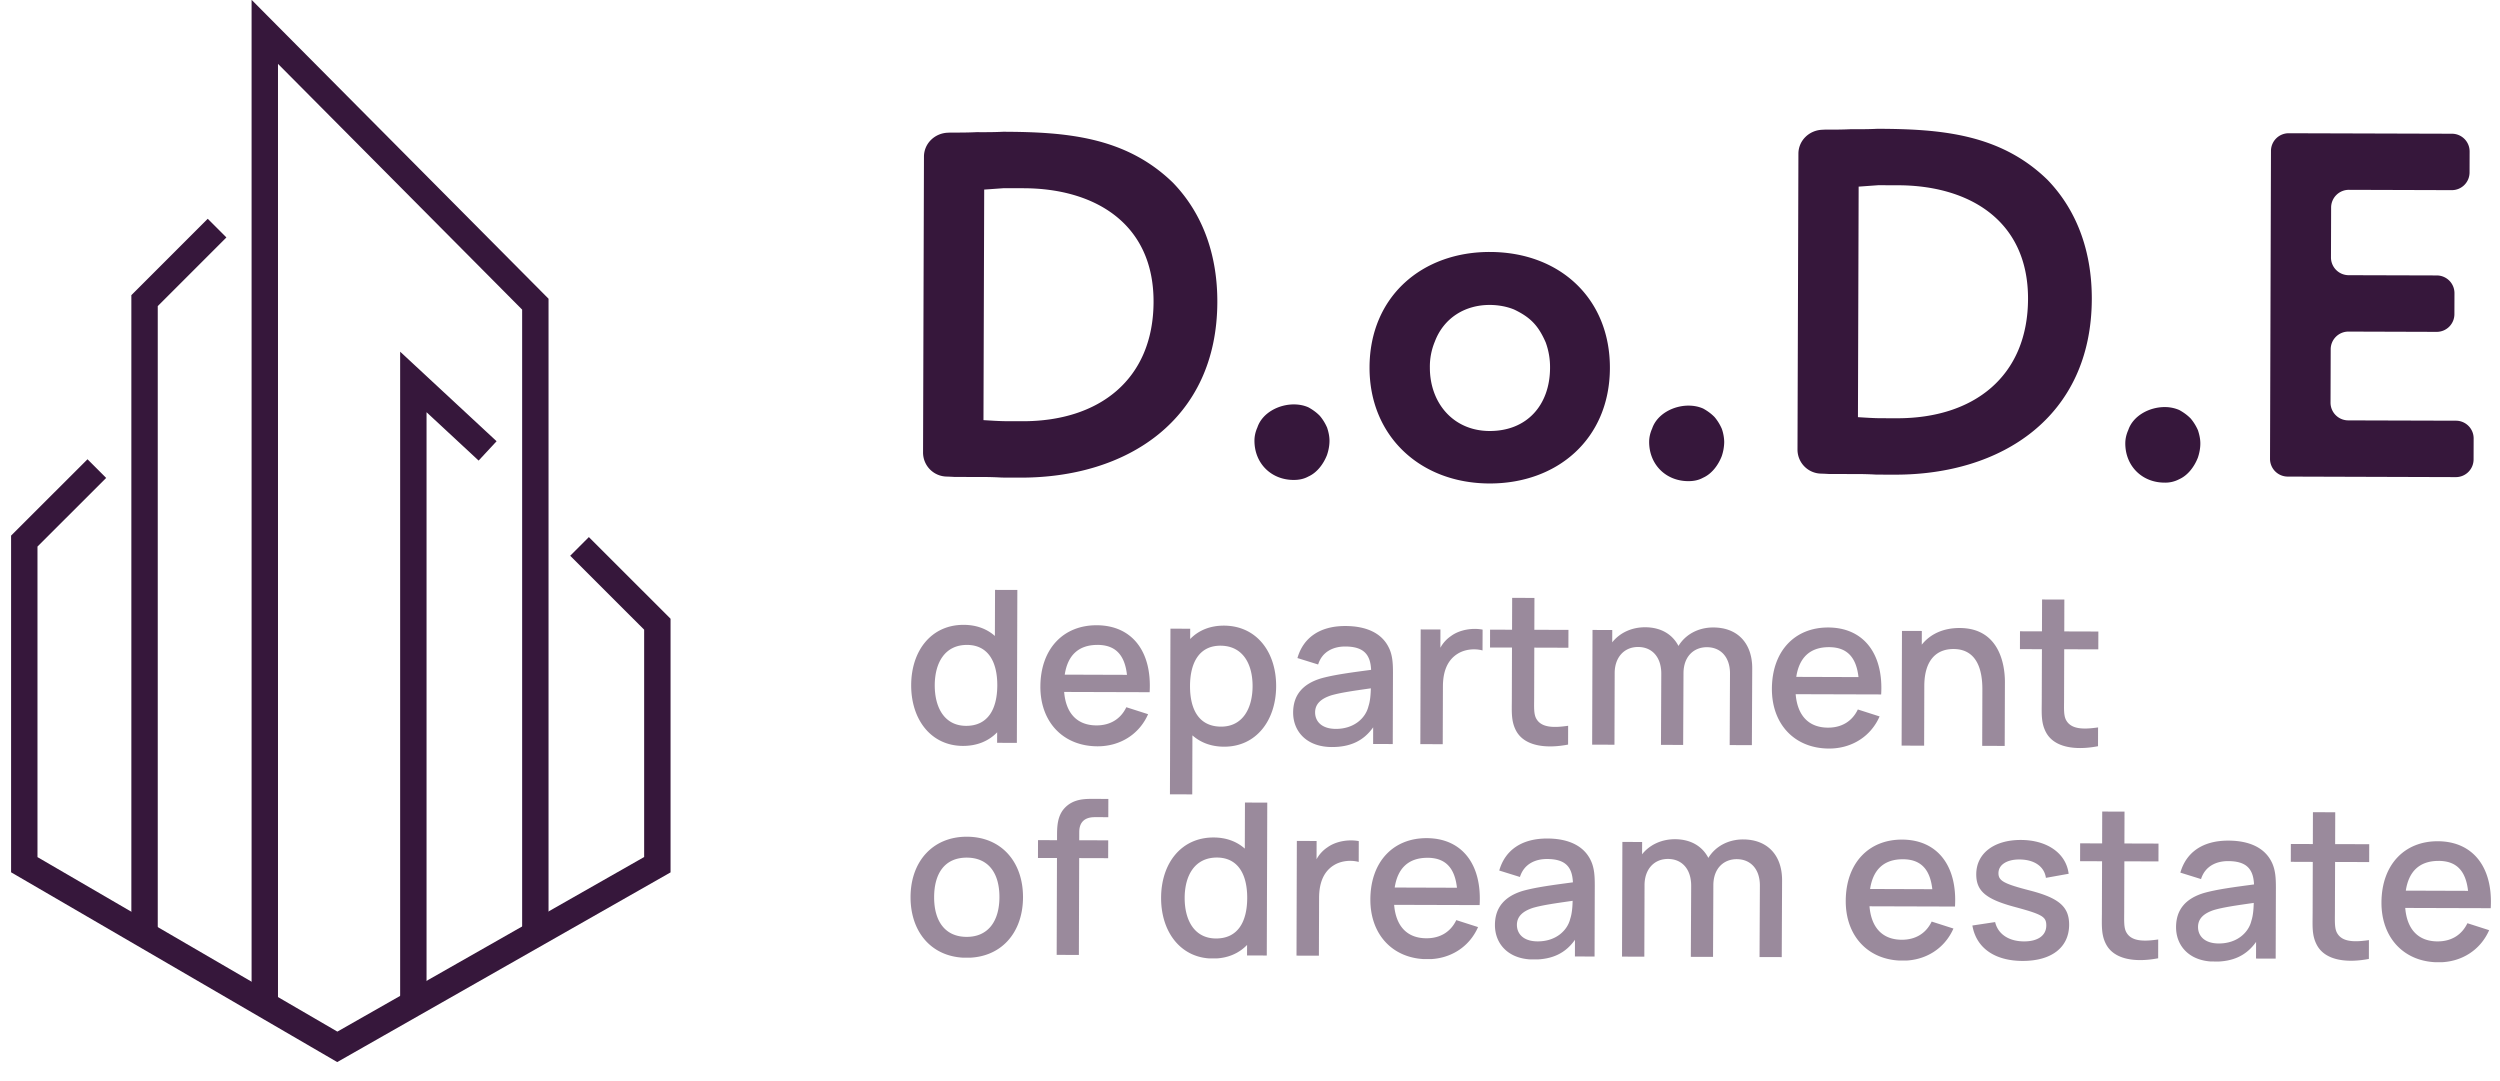 <svg width="118" height="51" viewBox="0 0 118 51" fill="none" xmlns="http://www.w3.org/2000/svg"><path d="M4.57 22.118L1.146 25.54v15.274l14.774 8.597 15.107-8.597V29.463l-3.673-3.672" stroke="#36173B" stroke-width="1.246"/><path d="M10.245 10.767L6.823 14.19v29.964m5.675 3.336V1.503l12.77 12.854v29.796" stroke="#36173B" stroke-width="1.246"/><path d="M19.51 47.491V18.028l3.505 3.255" stroke="#36173B" stroke-width="1.246"/><g clip-path="url(#clip0_112_4267)" fill="#36173B"><path d="M107.979 22.495a.837.837 0 01-.834-.839l.045-14.533a.836.836 0 01.839-.834l7.703.023a.836.836 0 01.834.84l-.003.989a.836.836 0 01-.839.834l-4.855-.015a.837.837 0 00-.84.834l-.007 2.355a.837.837 0 00.834.84l4.161.012a.836.836 0 01.834.84l-.003.989a.836.836 0 01-.839.834l-4.161-.013a.836.836 0 00-.839.834l-.008 2.517a.837.837 0 00.834.84l5.087.015a.836.836 0 01.834.84l-.003.989a.836.836 0 01-.839.834l-7.935-.025zm-7.665-1.573c.001-.209.048-.417.141-.625.234-.694 1.022-1.085 1.717-1.083a1.7 1.7 0 01.694.141c.208.117.369.233.531.395.138.163.254.349.346.557.068.209.114.417.113.626 0 .231-.047.463-.117.67-.164.417-.466.833-.883 1.017a1.4 1.4 0 01-.695.16c-1.065-.004-1.85-.793-1.847-1.858zm-14.36 1.433a1.134 1.134 0 01-1.112-1.127l.043-13.975c.002-.616.503-1.102 1.119-1.128l.135-.007c.393.001.787.002 1.227-.02.417.002.833.003 1.25-.019 2.964.01 5.788.227 8.027 2.41 1.477 1.532 2.096 3.525 2.09 5.632-.018 5.557-4.263 8.299-9.31 8.283l-.857-.002a16.047 16.047 0 00-1.065-.027c-.394 0-.787-.002-1.18-.003a12.106 12.106 0 00-.367-.017zm3.65-13.61l-.95-.003-.926.067-.033 10.881c.393.025.763.049 1.064.05l.764.002c3.635.011 6.188-1.972 6.2-5.63.01-3.728-2.809-5.357-6.12-5.367zM77.84 20.852c.001-.208.048-.416.141-.624.234-.694 1.022-1.085 1.717-1.083.255 0 .486.048.694.14.208.117.37.234.531.396.139.163.254.348.346.557a2 2 0 01.114.625 2.159 2.159 0 01-.118.671c-.163.417-.466.832-.883 1.016-.209.116-.44.161-.695.16-1.065-.003-1.85-.793-1.847-1.858zm-13.198-3.513c.01-3.357 2.494-5.456 5.689-5.446 3.31.01 5.666 2.216 5.656 5.48-.01 3.358-2.495 5.457-5.69 5.447-3.264-.01-5.665-2.24-5.655-5.481zm2.848.009c-.005 1.667 1.102 2.99 2.815 2.995 1.783.006 2.852-1.241 2.857-2.978a3.37 3.37 0 00-.205-1.204c-.345-.789-.714-1.183-1.5-1.556-.347-.14-.74-.21-1.134-.212-1.18-.004-2.178.618-2.598 1.728a3.05 3.05 0 00-.235 1.227zm-8.28 3.447c0-.208.047-.416.14-.624.234-.694 1.023-1.085 1.717-1.083.255 0 .486.047.694.14.208.117.37.233.531.396.139.163.254.348.346.557.069.208.114.417.114.625 0 .232-.048.463-.118.671-.163.416-.466.832-.883 1.016-.209.115-.44.161-.695.16-1.065-.003-1.85-.793-1.846-1.858zm-14.53 1.699a1.134 1.134 0 01-1.112-1.126l.043-13.975c.002-.617.503-1.102 1.118-1.129l.135-.006c.394 0 .788.002 1.228-.02.416.002.833.003 1.25-.019 2.963.01 5.787.226 8.026 2.41 1.477 1.532 2.096 3.525 2.09 5.632-.017 5.556-4.263 8.299-9.31 8.283l-.857-.003a15.981 15.981 0 00-1.064-.026l-1.181-.004a12.432 12.432 0 00-.367-.017zm3.65-13.61l-.95-.002c-.301.022-.602.044-.926.066L46.42 19.83c.394.024.764.049 1.065.05l.764.002c3.635.011 6.188-1.972 6.199-5.63.011-3.728-2.808-5.357-6.119-5.367z"/><path opacity=".5" d="M46.966 27.843l1.053.003-.023 7.218-.932-.003.002-.496c-.393.405-.935.644-1.616.642-1.509-.005-2.447-1.246-2.442-2.87.005-1.634.956-2.85 2.48-2.844.606.002 1.096.193 1.471.525l.007-2.175zm-1.368 6.417c1.032.003 1.471-.788 1.474-1.91.004-1.123-.44-1.907-1.427-1.91-1.043-.003-1.521.838-1.525 1.9-.003 1.073.47 1.916 1.478 1.92zm4.63-1.6c.082 1.008.612 1.576 1.524 1.579.652.002 1.144-.303 1.411-.858l1.027.329c-.424.966-1.343 1.52-2.39 1.516-1.62-.005-2.699-1.146-2.694-2.82.006-1.774 1.077-2.899 2.66-2.894 1.655.005 2.613 1.221 2.497 3.16l-4.035-.012zm1.576-2.22c-.892-.003-1.41.486-1.548 1.403l2.937.01c-.107-.959-.557-1.411-1.389-1.414zm5.968-.91c1.523.005 2.467 1.226 2.462 2.86-.005 1.624-.951 2.86-2.46 2.854-.616-.002-1.112-.199-1.492-.535l-.008 2.786-1.053-.003.024-7.819.932.003-.001.486c.387-.4.924-.634 1.596-.632zm-.14 4.767c1.007.003 1.486-.838 1.49-1.91.002-1.063-.471-1.907-1.514-1.91-.987-.003-1.435.778-1.439 1.9-.003 1.123.43 1.916 1.463 1.92zm7.93-3.71c.169.356.188.747.186 1.198l-.01 3.334-.927-.003.002-.787c-.448.635-1.075.934-1.953.931-1.197-.004-1.827-.747-1.824-1.63.003-.817.445-1.336 1.283-1.6.627-.183 1.52-.296 2.397-.413-.032-.747-.372-1.099-1.22-1.102-.57-.001-1.093.248-1.28.849l-.977-.304c.264-.927 1.018-1.516 2.27-1.512.968.003 1.719.326 2.052 1.039zm-2.513 3.817c.892.002 1.42-.542 1.542-1.068.086-.25.107-.596.113-.847-.818.118-1.424.201-1.881.335-.432.144-.748.374-.75.8 0 .42.304.777.976.78zm5.44-4.384c.407-.3 1.004-.393 1.49-.302l-.004.983c-.35-.096-.822-.068-1.183.162-.512.324-.684.895-.686 1.531l-.009 2.732-1.057-.003.016-5.414.933.003-.003.862a1.58 1.58 0 01.503-.554zm3.93.548l-.007 2.39c-.002.437-.023.753.107.974.24.411.79.428 1.497.325l-.002.887c-1.018.198-2.066.089-2.46-.664-.233-.447-.197-.883-.195-1.474l.007-2.441-1.037-.003.002-.843 1.038.004.005-1.504 1.052.003-.005 1.504 1.61.005-.003.842-1.61-.005zm8.452-.951c1.163.003 1.837.767 1.834 1.93l-.016 3.624-1.048-.003.015-3.374c.003-.777-.437-1.244-1.089-1.246-.596-.002-1.103.413-1.106 1.23l-.016 3.383-1.047-.003.015-3.354c.003-.781-.427-1.264-1.093-1.266-.662-.002-1.105.493-1.107 1.23l-.01 3.383-1.053-.003.017-5.414.932.003-.002.582c.347-.44.905-.714 1.556-.712.747.002 1.287.335 1.571.882.333-.546.94-.875 1.647-.872zm3.885 3.15c.082 1.007.612 1.575 1.524 1.578.651.002 1.144-.302 1.41-.858l1.027.329c-.424.966-1.343 1.52-2.39 1.516-1.62-.005-2.698-1.146-2.693-2.82.005-1.774 1.076-2.899 2.66-2.894 1.654.005 2.613 1.221 2.497 3.16l-4.035-.012zm1.576-2.221c-.893-.003-1.41.487-1.548 1.403l2.937.01c-.108-.958-.557-1.41-1.39-1.413zm6.168-.904c1.864.006 2.135 1.721 2.132 2.558l-.01 3.008-1.062-.004.008-2.661c.003-.842-.21-1.905-1.362-1.909-.752-.002-1.375.462-1.379 1.745l-.008 2.817-1.063-.003.017-5.414.937.003-.002.647c.398-.5 1.01-.789 1.792-.787zm4.931 1.003l-.007 2.39c-.002.437-.023.753.107.974.24.411.79.428 1.498.325l-.003.887c-1.018.198-2.065.089-2.459-.664-.234-.447-.198-.883-.196-1.474l.008-2.441-1.038-.003.003-.842 1.037.003.005-1.504 1.052.003-.004 1.504 1.609.005-.003.842-1.609-.005zM45.62 45.207c-1.623-.005-2.647-1.191-2.642-2.87.005-1.694 1.066-2.849 2.66-2.844 1.624.005 2.653 1.186 2.648 2.86-.005 1.694-1.052 2.859-2.666 2.854zm.004-.987c1.032.003 1.546-.762 1.549-1.87.004-1.133-.515-1.866-1.538-1.87-1.053-.003-1.541.758-1.544 1.86-.004 1.143.52 1.877 1.532 1.88zm6.055-5.65c-.5-.002-.737.253-.738.699l-.002.39 1.369.005-.003.842-1.368-.004-.014 4.571-1.048-.003.014-4.571-.897-.003.002-.842.898.003v-.19c.002-.417.003-.938.35-1.318.418-.455.984-.443 1.39-.442l.682.002-.003.862-.632-.002zm7.083-.69l1.053.003-.023 7.217-.932-.003.002-.496c-.393.405-.935.644-1.616.642-1.509-.005-2.447-1.246-2.442-2.87.005-1.634.956-2.849 2.48-2.844.606.002 1.096.194 1.471.526l.007-2.175zm-1.368 6.416c1.032.003 1.471-.787 1.474-1.91.004-1.123-.44-1.906-1.427-1.91-1.043-.002-1.521.838-1.525 1.9-.003 1.073.47 1.917 1.478 1.92zm5.25-4.294c.407-.3 1.004-.393 1.49-.302l-.003.983c-.351-.096-.822-.068-1.184.162-.512.324-.684.895-.686 1.531l-.009 2.732-1.057-.003.016-5.414.933.003-.003.862a1.58 1.58 0 01.503-.554zm3.159 2.706c.082 1.008.612 1.576 1.524 1.578.651.002 1.144-.302 1.41-.857l1.027.329c-.424.966-1.343 1.52-2.39 1.516-1.619-.005-2.698-1.146-2.693-2.82.005-1.775 1.076-2.899 2.66-2.894 1.654.005 2.613 1.221 2.497 3.16l-4.035-.012zm1.576-2.22c-.892-.003-1.41.486-1.549 1.403l2.938.01c-.108-.959-.557-1.411-1.39-1.414zm7.707.128c.17.357.188.748.187 1.199l-.01 3.333-.927-.003.002-.787c-.448.635-1.076.934-1.953.931-1.198-.003-1.827-.747-1.824-1.63.002-.816.445-1.336 1.283-1.6.627-.183 1.52-.295 2.397-.413-.033-.747-.372-1.099-1.22-1.101-.571-.002-1.093.247-1.28.848l-.977-.304c.264-.926 1.017-1.515 2.27-1.511.968.002 1.719.326 2.052 1.038zm-2.513 3.817c.893.003 1.42-.542 1.542-1.068.086-.25.108-.596.113-.847-.817.118-1.424.201-1.88.335-.432.144-.748.374-.75.8 0 .421.304.778.975.78zm9.707-4.812c1.163.004 1.838.768 1.834 1.93l-.016 3.624-1.048-.003.016-3.373c.002-.777-.438-1.245-1.09-1.247-.596-.002-1.103.413-1.106 1.23l-.015 3.383-1.048-.003.016-3.353c.002-.782-.428-1.265-1.094-1.267-.662-.002-1.104.493-1.107 1.23l-.01 3.383-1.053-.003.017-5.413.932.003-.002.581c.348-.44.905-.714 1.556-.712.747.002 1.288.335 1.572.882.332-.545.94-.874 1.646-.872zm5.96 3.156c.083 1.008.612 1.576 1.524 1.579.652.002 1.144-.303 1.411-.858l1.027.329c-.424.966-1.343 1.52-2.39 1.516-1.62-.005-2.699-1.146-2.693-2.82.005-1.774 1.076-2.899 2.66-2.894 1.654.005 2.613 1.221 2.496 3.16l-4.034-.012zm1.576-2.22c-.892-.003-1.41.486-1.548 1.403l2.937.01c-.107-.959-.557-1.411-1.389-1.413zm5.646 4.799c-1.318-.005-2.183-.614-2.366-1.672l1.074-.162c.133.567.643.91 1.365.912.652.002 1.048-.278 1.05-.749.001-.411-.179-.522-1.45-.867-1.398-.37-1.858-.757-1.856-1.554.003-.983.837-1.622 2.11-1.618 1.243.004 2.134.633 2.251 1.596l-1.073.192c-.074-.516-.509-.838-1.17-.865-.637-.027-1.069.232-1.07.643-.001.36.244.502 1.511.827 1.362.355 1.827.772 1.825 1.61-.004 1.072-.833 1.71-2.2 1.707zm4.808-4.702l-.008 2.39c-.001.437-.022.753.108.973.239.412.79.429 1.497.326l-.002.887c-1.019.197-2.066.089-2.46-.664-.234-.447-.197-.883-.195-1.474l.007-2.441-1.037-.004.002-.842 1.038.004.004-1.504 1.053.003-.005 1.504 1.609.005-.002.842-1.609-.005zm6.965.061c.169.357.188.748.187 1.199l-.01 3.333-.928-.003.003-.787c-.448.636-1.076.934-1.953.932-1.198-.004-1.827-.748-1.824-1.63.002-.817.445-1.337 1.283-1.6.627-.184 1.519-.296 2.397-.414-.033-.747-.373-1.098-1.22-1.101-.571-.002-1.093.247-1.281.848l-.976-.304c.264-.926 1.017-1.515 2.27-1.511.968.002 1.718.326 2.052 1.038zm-2.513 3.817c.892.003 1.42-.542 1.542-1.068.086-.25.107-.596.113-.847-.817.118-1.424.202-1.881.336-.431.143-.748.373-.749.8-.001.42.304.777.975.779zm5.494-3.847l-.008 2.39c-.001.436-.022.752.108.973.239.412.79.428 1.497.325l-.002.888c-1.018.197-2.066.088-2.459-.665-.235-.446-.198-.882-.196-1.474l.007-2.44-1.037-.004.002-.842 1.038.003.004-1.503 1.053.003-.005 1.503 1.609.005-.002.843-1.609-.005zm3.311 2.17c.082 1.008.612 1.576 1.524 1.579.651.002 1.143-.303 1.411-.858l1.026.329c-.424.966-1.343 1.52-2.39 1.516-1.619-.005-2.698-1.146-2.693-2.82.005-1.774 1.076-2.899 2.66-2.894 1.654.005 2.613 1.221 2.497 3.16l-4.035-.012zm1.576-2.22c-.893-.003-1.41.486-1.549 1.403l2.938.01c-.108-.959-.557-1.411-1.389-1.414z"/></g><defs><clipPath id="clip0_112_4267"><path fill="#fff" transform="rotate(.177 -1679.163 13949.31)" d="M0 0h74.971v39.939H0z"/></clipPath></defs></svg>